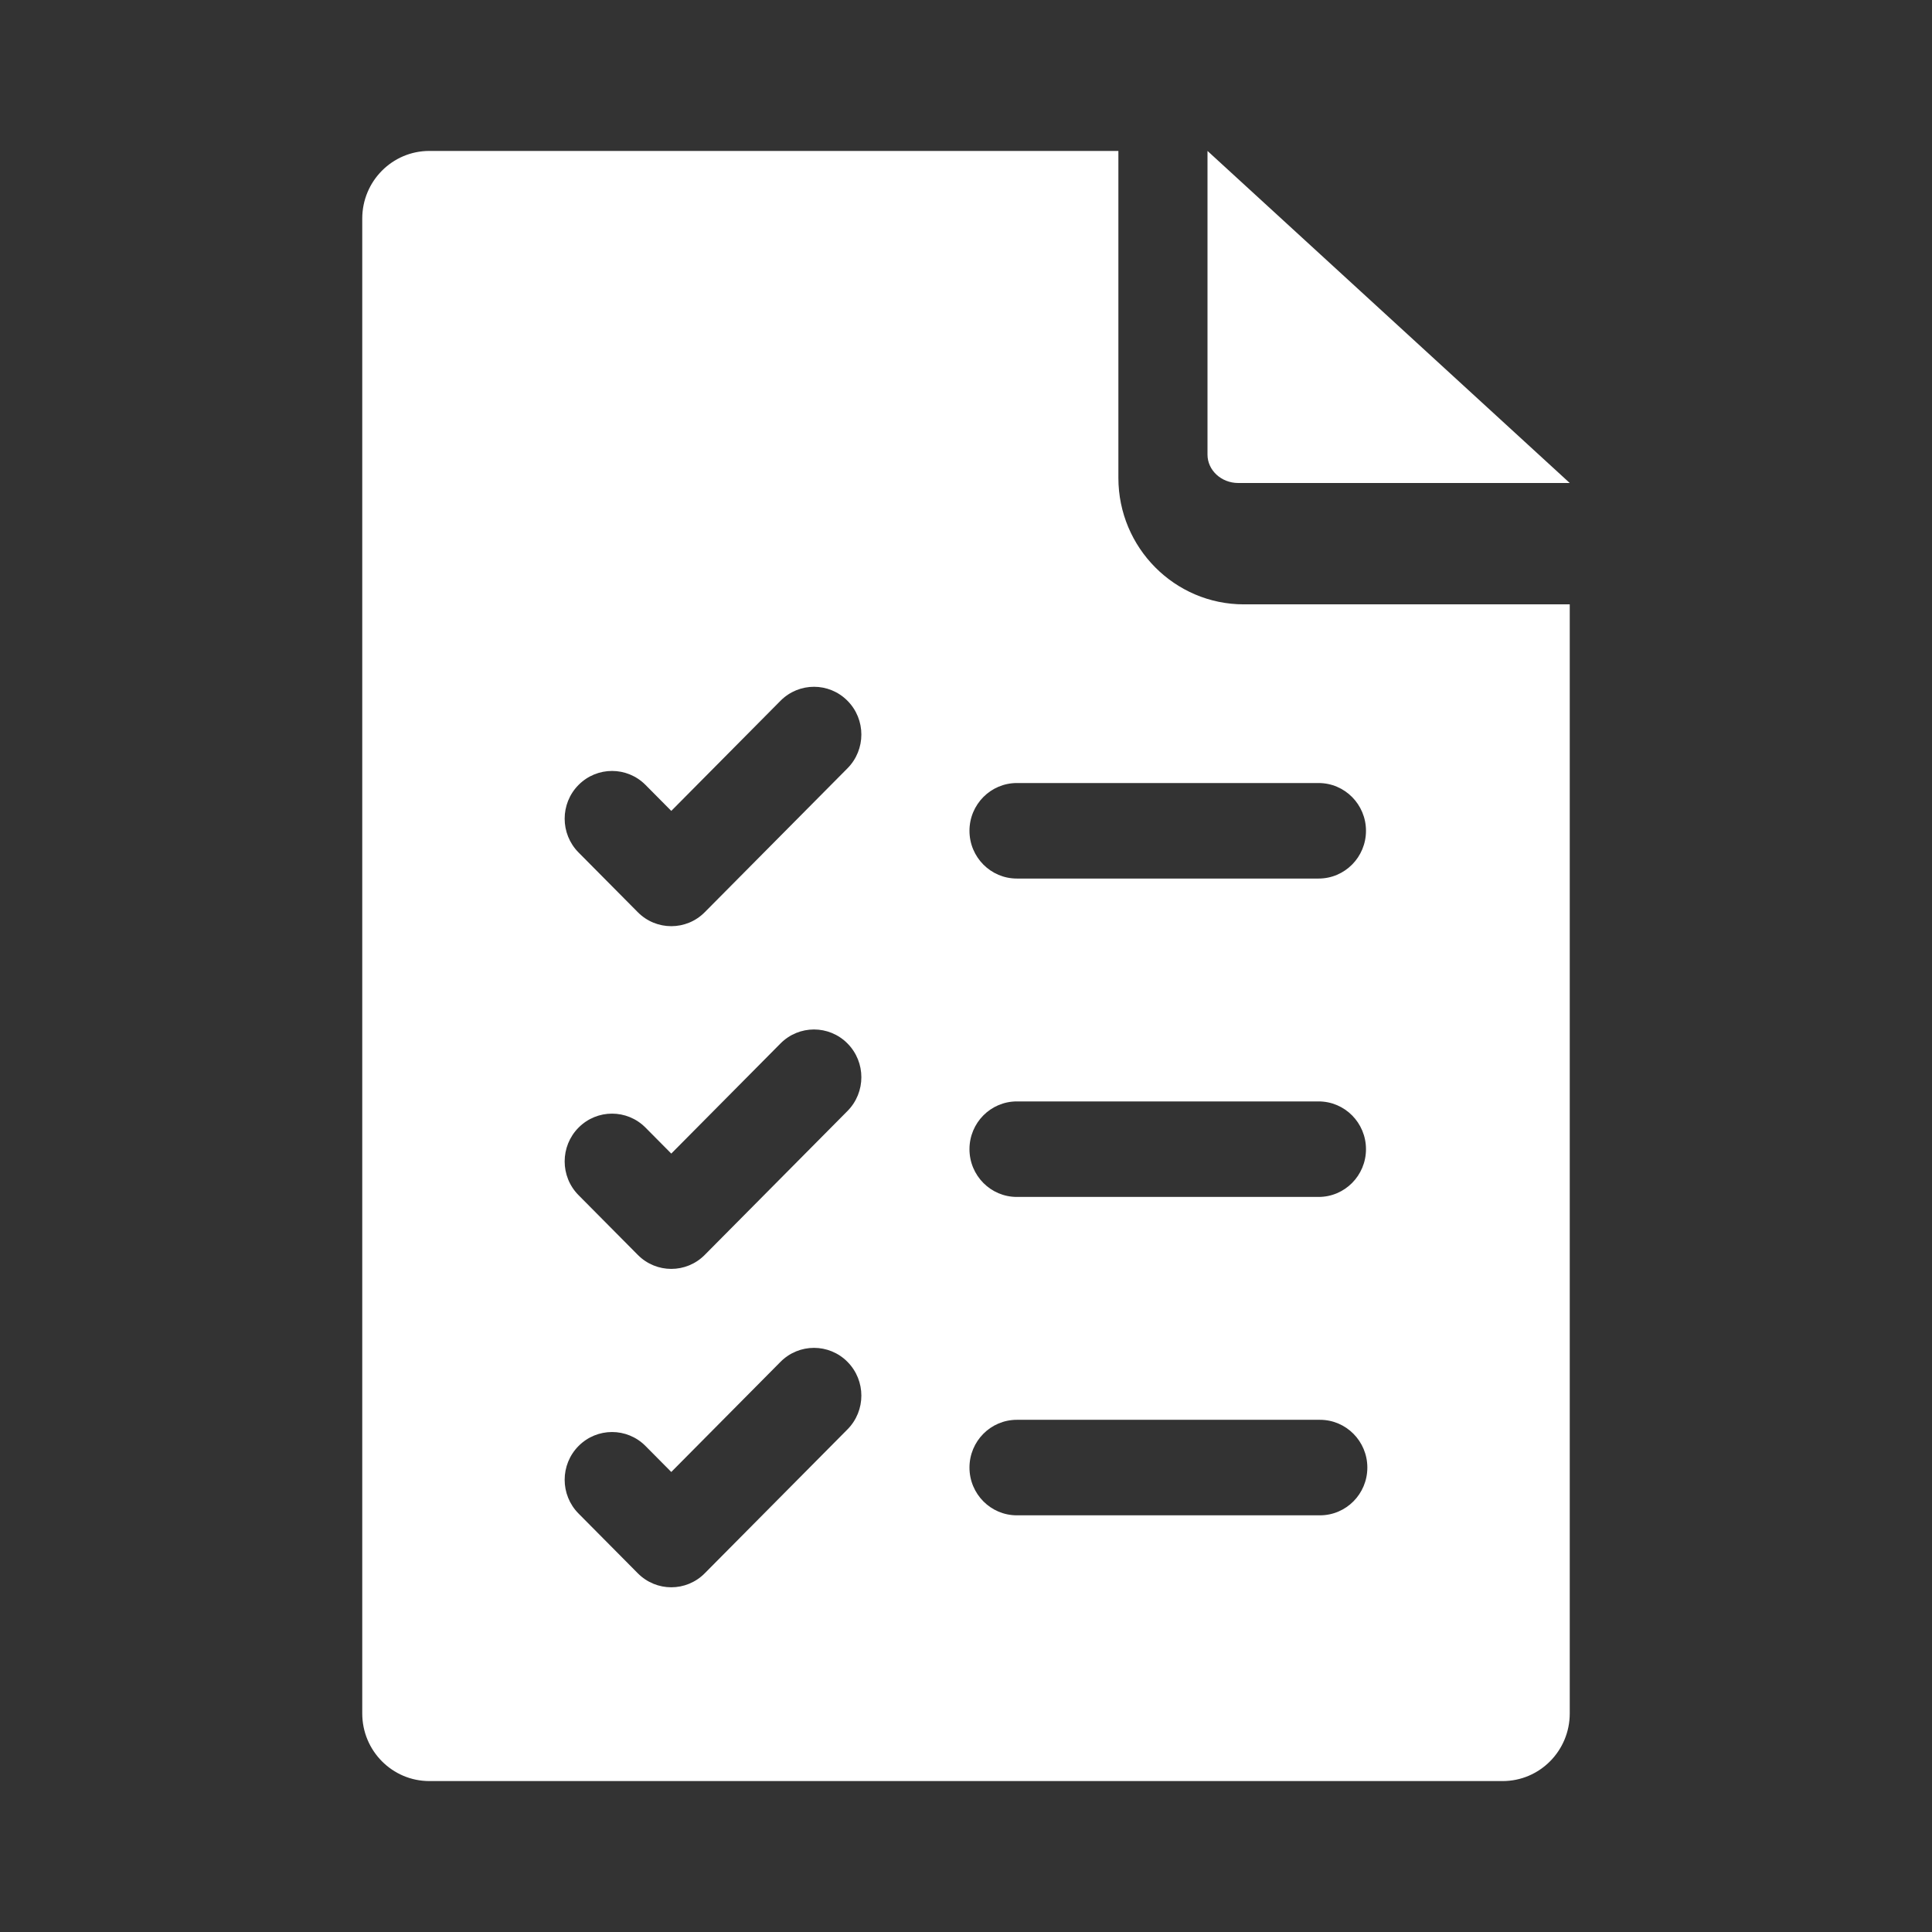 <?xml version="1.0" encoding="UTF-8"?> <svg xmlns="http://www.w3.org/2000/svg" width="64" height="64" viewBox="0 0 64 64" fill="none"><rect x="0" y="0" width="64" height="64" fill="#333333" stroke="none"/> <path d="M37.048 15.832V5H14.222C12.995 5 12 6.003 12 7.241V56.759C12 57.997 12.995 59 14.222 59H49.778C51.005 59 52 57.997 52 56.759V20.02H41.202C38.911 20.02 37.048 18.141 37.048 15.832ZM28.074 47.35L23.346 52.117C23.04 52.426 22.639 52.581 22.237 52.581C21.836 52.581 21.434 52.426 21.128 52.117L19.165 50.138C18.552 49.52 18.552 48.519 19.165 47.901C19.778 47.283 20.771 47.283 21.384 47.901L22.237 48.761L25.855 45.113C26.468 44.495 27.462 44.495 28.074 45.113C28.687 45.731 28.687 46.732 28.074 47.35ZM28.074 36.803L23.346 41.57C23.04 41.879 22.639 42.034 22.237 42.034C21.836 42.034 21.434 41.879 21.128 41.57L19.165 39.591C18.552 38.974 18.552 37.972 19.165 37.354C19.778 36.736 20.771 36.736 21.384 37.354L22.237 38.214L25.855 34.566C26.468 33.948 27.462 33.948 28.074 34.566C28.687 35.184 28.687 36.185 28.074 36.803ZM28.074 25.451L23.346 30.218C23.04 30.527 22.639 30.681 22.237 30.681C21.836 30.681 21.434 30.527 21.128 30.218L19.165 28.239C18.552 27.621 18.552 26.619 19.165 26.002C19.778 25.384 20.771 25.384 21.384 26.002L22.237 26.862L25.855 23.214C26.468 22.596 27.462 22.596 28.074 23.214C28.687 23.831 28.687 24.833 28.074 25.451ZM43.726 50.197H33.684C32.818 50.197 32.115 49.489 32.115 48.615C32.115 47.741 32.818 47.033 33.684 47.033H43.726C44.592 47.033 45.295 47.741 45.295 48.615C45.295 49.489 44.592 50.197 43.726 50.197ZM32.115 38.068C32.115 37.194 32.818 36.486 33.684 36.486H43.681C44.547 36.486 45.25 37.194 45.25 38.068C45.25 38.942 44.547 39.65 43.681 39.65H33.684C32.818 39.65 32.115 38.942 32.115 38.068ZM45.25 27.521C45.25 28.395 44.547 29.103 43.681 29.103H33.684C32.818 29.103 32.115 28.395 32.115 27.521C32.115 26.648 32.818 25.939 33.684 25.939H43.681C44.547 25.939 45.25 26.648 45.25 27.521Z" fill="white"></path> <path d="M40 15.059C40 15.578 40.457 16 41.018 16H52L40 5V15.059Z" fill="white"></path> </svg> 